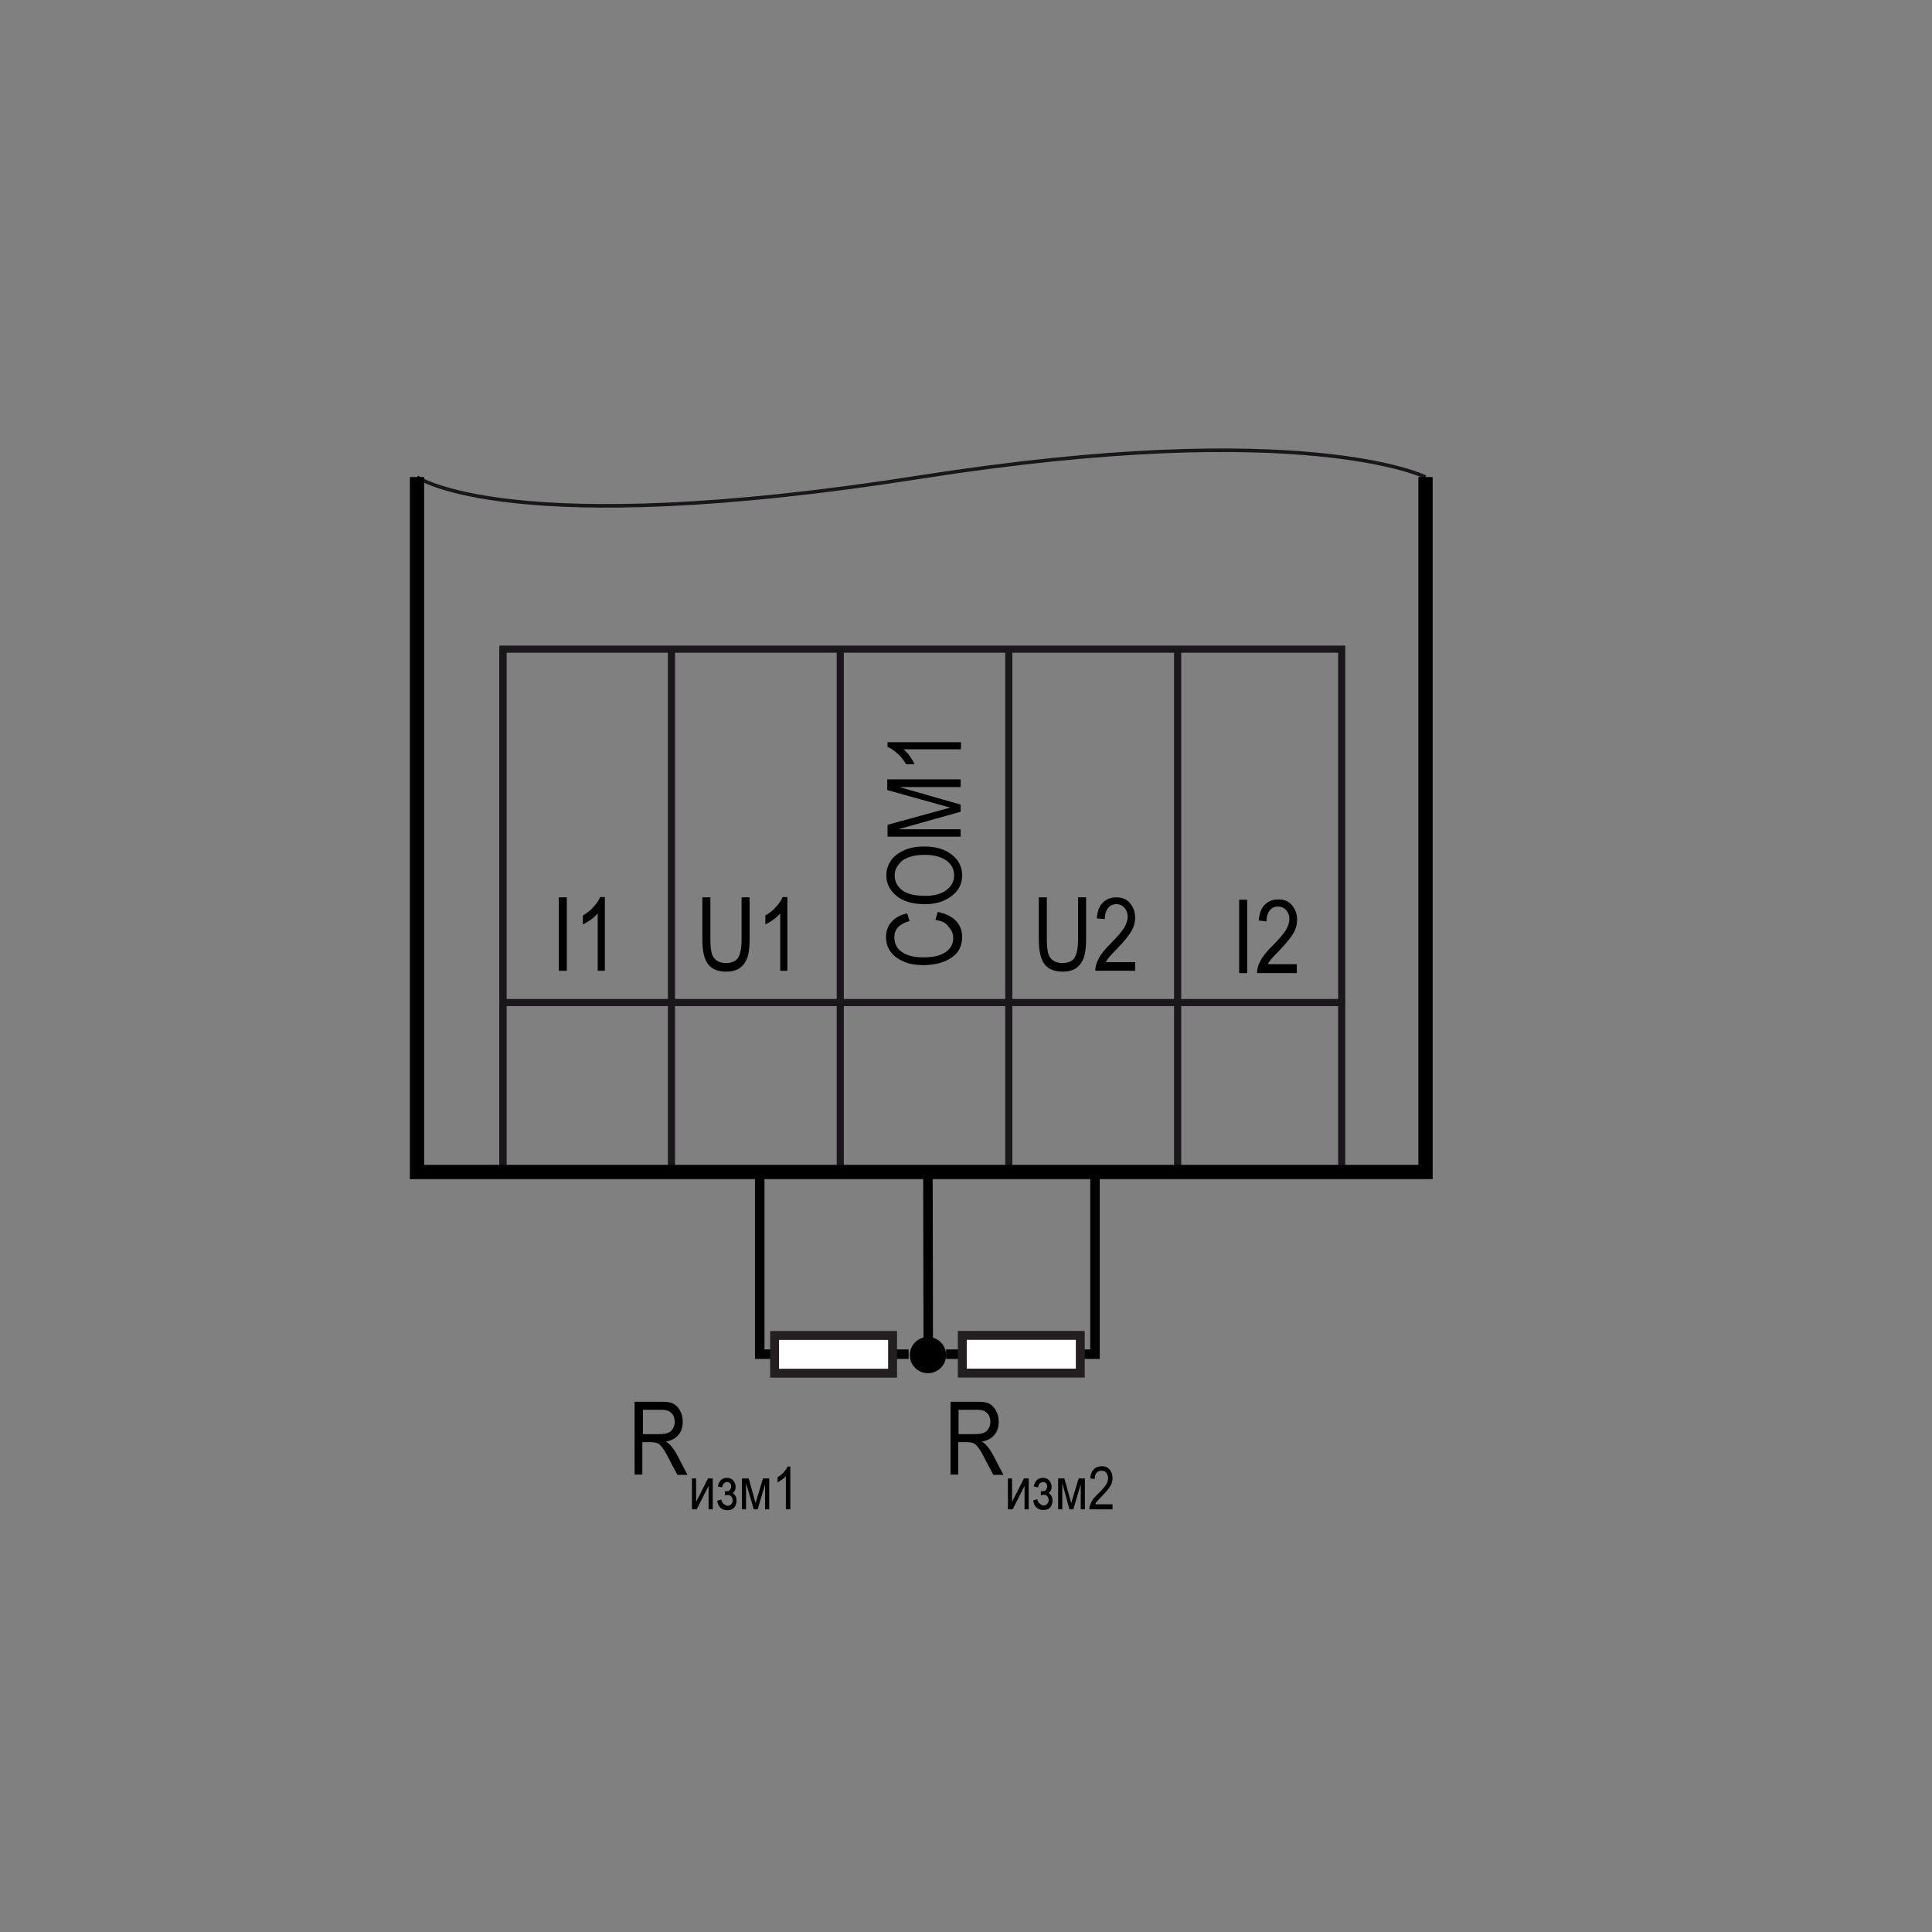 <?xml version="1.0" encoding="utf-8"?>
<!-- Generator: Adobe Illustrator 27.0.0, SVG Export Plug-In . SVG Version: 6.00 Build 0)  -->
<svg version="1.1" id="Слой_1" xmlns="http://www.w3.org/2000/svg" xmlns:xlink="http://www.w3.org/1999/xlink" x="0px" y="0px"
	 width="650px" height="650px" viewBox="0 0 650 650" enable-background="new 0 0 650 650" xml:space="preserve">
<rect x="0" y="0" width="650" height="650" fill="#808080" stroke="none"/>
<polyline fill-rule="evenodd" clip-rule="evenodd" fill="none" stroke="#000000" stroke-width="3.2" stroke-miterlimit="22.926" points="
	305.7,455.6 255.6,455.6 255.6,394.3 "/>
<line fill-rule="evenodd" clip-rule="evenodd" fill="none" stroke="#000000" stroke-width="3.2" stroke-miterlimit="22.926" x1="312.2" y1="396.5" x2="312.3" y2="455.6"/>
<path fill="none" stroke="#1A171B" stroke-width="1.2" stroke-miterlimit="10" d="M140.3,160.5c0,0,30.8,21.8,169.3,0
	c129.4-20.3,170,0,170,0"/>
<rect x="169.2" y="218.4" fill="none" stroke="#1A171B" stroke-width="2.4" stroke-miterlimit="10" width="282.2" height="175.4"/>
<g>
	<path d="M416.9,327.4v-24.7h2.7v24.7H416.9z"/>
	<path d="M436.3,324.5v2.9h-13.4c0-1.2,0.3-2.5,1.1-4c0.7-1.5,2.1-3.2,4.1-5.2c2.3-2.3,3.8-4.1,4.6-5.4c0.7-1.3,1.1-2.4,1.1-3.5
		c0-1.3-0.4-2.3-1.1-3.1c-0.7-0.8-1.6-1.2-2.7-1.2c-1.2,0-2.1,0.4-2.8,1.3c-0.7,0.9-1.1,2.1-1.1,3.7l-2.6-0.3c0.2-2.4,0.8-4.1,2-5.3
		c1.2-1.2,2.7-1.8,4.6-1.8c2.1,0,3.6,0.7,4.7,2.1s1.6,3,1.6,4.7c0,1.6-0.4,3.1-1.2,4.5c-0.8,1.4-2.4,3.4-4.7,5.8
		c-1.5,1.5-2.4,2.5-2.9,3.1c-0.4,0.5-0.8,1.1-1.1,1.6H436.3z"/>
</g>
<g>
	<path d="M362.7,301.9h2.7v14.2c0,2.4-0.2,4.3-0.7,5.9c-0.5,1.5-1.3,2.7-2.5,3.6c-1.2,0.9-2.8,1.3-4.7,1.3c-2.7,0-4.7-0.8-6-2.4
		c-1.3-1.6-2-4.4-2-8.4v-14.2h2.7v14.2c0,2.2,0.2,3.8,0.5,4.8c0.3,1,0.9,1.8,1.7,2.3c0.8,0.5,1.8,0.8,2.9,0.8c1.9,0,3.3-0.5,4.1-1.6
		s1.3-3.2,1.3-6.3V301.9z"/>
	<path d="M381.9,323.7v2.9h-13.4c0-1.2,0.3-2.5,1.1-4c0.7-1.5,2.1-3.2,4.1-5.2c2.3-2.3,3.8-4.1,4.6-5.4c0.7-1.3,1.1-2.4,1.1-3.5
		c0-1.3-0.4-2.3-1.1-3.1c-0.7-0.8-1.6-1.2-2.7-1.2c-1.2,0-2.1,0.4-2.8,1.3c-0.7,0.9-1.1,2.1-1.1,3.7L369,309c0.2-2.4,0.8-4.1,2-5.3
		c1.2-1.2,2.7-1.8,4.6-1.8c2.1,0,3.6,0.7,4.7,2.1s1.6,3,1.6,4.7c0,1.6-0.4,3.1-1.2,4.5c-0.8,1.4-2.4,3.4-4.7,5.8
		c-1.5,1.5-2.4,2.5-2.9,3.1c-0.4,0.5-0.8,1.1-1.1,1.6H381.9z"/>
</g>
<g>
	<path d="M249.5,301.9h2.7v14.2c0,2.4-0.2,4.3-0.7,5.9c-0.5,1.5-1.3,2.7-2.5,3.6c-1.2,0.9-2.8,1.3-4.7,1.3c-2.7,0-4.7-0.8-6-2.4
		c-1.3-1.6-2-4.4-2-8.4v-14.2h2.7v14.2c0,2.2,0.2,3.8,0.5,4.8c0.3,1,0.9,1.8,1.7,2.3c0.8,0.5,1.8,0.8,2.9,0.8c1.9,0,3.3-0.5,4.1-1.6
		s1.3-3.2,1.3-6.3V301.9z"/>
	<path d="M265,326.6h-2.5v-19.3c-0.6,0.7-1.3,1.4-2.3,2.1c-1,0.7-1.8,1.2-2.7,1.6V308c1.4-0.8,2.6-1.7,3.6-2.9
		c1-1.1,1.8-2.2,2.2-3.3h1.6V326.6z"/>
</g>
<g>
	<path d="M314.7,309.5l0.8-2.7c2.8,0.6,4.8,1.6,6.2,3.1c1.4,1.5,2,3.3,2,5.4c0,1.9-0.5,3.5-1.4,4.8c-0.9,1.3-2.4,2.4-4.4,3.3
		c-2,0.8-4.4,1.3-7.2,1.3c-2.7,0-5-0.4-6.9-1.3c-1.9-0.8-3.3-2-4.3-3.4s-1.4-3.1-1.4-4.8c0-2,0.6-3.6,1.8-5c1.2-1.4,3-2.4,5.3-2.9
		l0.8,2.6c-3.4,0.9-5.1,2.7-5.1,5.4c0,1.3,0.3,2.5,1,3.5c0.7,1,1.8,1.8,3.2,2.4c1.5,0.6,3.3,0.9,5.5,0.9c3.4,0,5.9-0.6,7.6-1.8
		c1.7-1.2,2.5-2.8,2.5-4.7c0-1.5-0.5-2.7-1.6-3.8C318.4,310.5,316.8,309.8,314.7,309.5z"/>
	<path d="M311.3,304.2c-4.2,0-7.4-0.9-9.7-2.8s-3.4-4.2-3.4-6.9c0-1.8,0.5-3.4,1.5-4.9s2.5-2.6,4.4-3.5s4.2-1.3,6.9-1.3
		c3.7,0,6.6,0.8,8.9,2.5c2.5,1.8,3.8,4.2,3.8,7.2c0,3-1.3,5.4-3.9,7.2C317.5,303.4,314.6,304.2,311.3,304.2z M311.4,301.4
		c3,0,5.4-0.7,7.1-2c1.7-1.3,2.5-3,2.5-4.9c0-2-0.8-3.6-2.5-4.9s-4.2-2-7.5-2c-2.1,0-4,0.3-5.7,1c-1.3,0.5-2.3,1.3-3.1,2.4
		c-0.8,1.1-1.2,2.2-1.2,3.5c0,2,0.8,3.7,2.5,5C305.2,300.8,307.8,301.4,311.4,301.4z"/>
	<path d="M323.3,281.5h-24.7v-4l17.5-4.8l3.6-1c-0.9-0.2-2.2-0.6-4-1.1l-17.2-4.8v-3.6h24.7v2.6h-20.6l20.6,5.9v2.4l-21,5.9h21
		V281.5z"/>
	<path d="M323.3,249.6v2.5H304c0.7,0.6,1.4,1.3,2.1,2.3c0.7,1,1.2,1.8,1.6,2.7h-2.9c-0.8-1.4-1.7-2.6-2.9-3.6
		c-1.1-1-2.2-1.8-3.3-2.2v-1.6H323.3z"/>
</g>
<g>
	<path d="M188,326.6v-24.7h2.7v24.7H188z"/>
	<path d="M203.6,326.6h-2.5v-19.3c-0.6,0.7-1.3,1.4-2.3,2.1c-1,0.7-1.8,1.2-2.7,1.6V308c1.4-0.8,2.6-1.7,3.6-2.9
		c1-1.1,1.8-2.2,2.2-3.3h1.6V326.6z"/>
</g>
<g>
	<path d="M213.5,496.3v-24.7h9c1.9,0,3.3,0.2,4.1,0.7c0.9,0.5,1.6,1.2,2.2,2.3c0.6,1.1,0.9,2.3,0.9,3.7c0,1.9-0.5,3.4-1.5,4.5
		c-1,1.2-2.4,1.9-4.2,2.2c0.8,0.5,1.3,0.9,1.7,1.4c0.8,0.9,1.5,2,2.1,3.1l3.5,6.7h-3.4l-2.7-5.1c-1-2-1.8-3.4-2.4-4.1
		c-0.5-0.7-1-1.2-1.5-1.4c-0.5-0.2-1.2-0.4-2.1-0.4h-3.1v10.9H213.5z M216.2,482.5h5.8c1.3,0,2.2-0.2,2.9-0.5s1.2-0.8,1.5-1.4
		c0.4-0.6,0.6-1.4,0.6-2.3c0-1.2-0.4-2.2-1.1-2.9s-1.8-1.1-3.2-1.1h-6.4V482.5z"/>
	<path d="M232.8,497.4h1.4v7.9l4-7.9h1.6v10.4h-1.4v-7.9l-4,7.9h-1.6V497.4z"/>
	<path d="M243.9,503.1v-1.4c0.6,0,1,0,1.2-0.1c0.2-0.1,0.4-0.2,0.6-0.5s0.3-0.6,0.3-1c0-0.5-0.1-0.9-0.4-1.1c-0.3-0.3-0.6-0.4-1-0.4
		c-0.8,0-1.4,0.6-1.7,1.8l-1.4-0.3c0.4-2,1.5-2.9,3.1-2.9c0.9,0,1.6,0.3,2.1,0.9c0.5,0.6,0.8,1.3,0.8,2.2c0,0.8-0.3,1.5-1,2
		c0.9,0.6,1.3,1.4,1.3,2.6c0,0.9-0.3,1.7-0.8,2.3s-1.3,0.9-2.3,0.9c-1.9,0-3.1-1.1-3.4-3.2l1.4-0.4c0.1,0.7,0.4,1.2,0.8,1.5
		s0.8,0.6,1.3,0.6c0.5,0,0.9-0.2,1.2-0.5s0.5-0.8,0.5-1.3c0-0.4-0.1-0.8-0.3-1.1c-0.2-0.3-0.4-0.5-0.6-0.6c-0.2-0.1-0.6-0.1-1.1-0.1
		L243.9,503.1z"/>
	<path d="M249.6,497.4h2.3l2.3,8.3l2.5-8.3h2.1v10.4h-1.4v-8.4l-2.5,8.4h-1.3L251,499v8.8h-1.4V497.4z"/>
	<path d="M265.9,507.8h-1.5v-11.2c-0.3,0.4-0.8,0.8-1.3,1.2c-0.6,0.4-1.1,0.7-1.5,0.9v-1.7c0.8-0.5,1.5-1,2.1-1.7s1-1.3,1.3-1.9h0.9
		V507.8z"/>
</g>
<g>
	<path d="M319.8,496.3v-24.7h9c1.9,0,3.3,0.2,4.1,0.7c0.9,0.5,1.6,1.2,2.2,2.3c0.6,1.1,0.9,2.3,0.9,3.7c0,1.9-0.5,3.4-1.5,4.5
		c-1,1.2-2.4,1.9-4.2,2.2c0.8,0.5,1.3,0.9,1.7,1.4c0.8,0.9,1.5,2,2.1,3.1l3.5,6.7h-3.4l-2.7-5.1c-1-2-1.8-3.4-2.4-4.1
		c-0.5-0.7-1-1.2-1.5-1.4c-0.5-0.2-1.2-0.4-2.1-0.4h-3.1v10.9H319.8z M322.4,482.5h5.8c1.3,0,2.2-0.2,2.9-0.5s1.2-0.8,1.5-1.4
		c0.4-0.6,0.6-1.4,0.6-2.3c0-1.2-0.4-2.2-1.1-2.9s-1.8-1.1-3.2-1.1h-6.4V482.5z"/>
	<path d="M339.1,497.4h1.4v7.9l4-7.9h1.6v10.4h-1.4v-7.9l-4,7.9h-1.6V497.4z"/>
	<path d="M350.2,503.1v-1.4c0.6,0,1,0,1.2-0.1c0.2-0.1,0.4-0.2,0.6-0.5s0.3-0.6,0.3-1c0-0.5-0.1-0.9-0.4-1.1c-0.3-0.3-0.6-0.4-1-0.4
		c-0.8,0-1.4,0.6-1.7,1.8l-1.4-0.3c0.4-2,1.5-2.9,3.1-2.9c0.9,0,1.6,0.3,2.1,0.9c0.5,0.6,0.8,1.3,0.8,2.2c0,0.8-0.3,1.5-1,2
		c0.9,0.6,1.3,1.4,1.3,2.6c0,0.9-0.3,1.7-0.8,2.3S352,508,351,508c-1.9,0-3.1-1.1-3.4-3.2l1.4-0.4c0.1,0.7,0.4,1.2,0.8,1.5
		s0.8,0.6,1.3,0.6c0.5,0,0.9-0.2,1.2-0.5s0.5-0.8,0.5-1.3c0-0.4-0.1-0.8-0.3-1.1c-0.2-0.3-0.4-0.5-0.6-0.6c-0.2-0.1-0.6-0.1-1.1-0.1
		L350.2,503.1z"/>
	<path d="M355.8,497.4h2.3l2.3,8.3l2.5-8.3h2.1v10.4h-1.4v-8.4l-2.5,8.4h-1.3l-2.4-8.8v8.8h-1.4V497.4z"/>
	<path d="M374.3,506.1v1.7h-7.8c0-0.7,0.2-1.5,0.6-2.3c0.4-0.9,1.2-1.9,2.4-3c1.4-1.3,2.2-2.4,2.7-3.1c0.4-0.7,0.6-1.4,0.6-2.1
		c0-0.7-0.2-1.3-0.6-1.8c-0.4-0.5-1-0.7-1.6-0.7c-0.7,0-1.2,0.2-1.7,0.7c-0.4,0.5-0.6,1.2-0.6,2.1l-1.5-0.2c0.1-1.4,0.5-2.4,1.2-3.1
		c0.7-0.7,1.6-1,2.7-1c1.2,0,2.1,0.4,2.7,1.2c0.6,0.8,0.9,1.7,0.9,2.8c0,0.9-0.2,1.8-0.7,2.6c-0.5,0.8-1.4,2-2.8,3.4
		c-0.9,0.9-1.4,1.5-1.7,1.8c-0.3,0.3-0.5,0.6-0.6,1H374.3z"/>
</g>
<line fill="none" stroke="#1A171B" stroke-width="2.4" stroke-miterlimit="10" x1="396.2" y1="393.8" x2="396.2" y2="218.4"/>
<line fill="none" stroke="#1A171B" stroke-width="2.4" stroke-miterlimit="10" x1="339.4" y1="393.8" x2="339.4" y2="218.4"/>
<line fill="none" stroke="#1A171B" stroke-width="2.4" stroke-miterlimit="10" x1="282.7" y1="393.8" x2="282.7" y2="218.4"/>
<line fill="none" stroke="#1A171B" stroke-width="2.4" stroke-miterlimit="10" x1="225.9" y1="393.8" x2="225.9" y2="218.4"/>
<line fill="none" stroke="#1A171B" stroke-width="2.4" stroke-miterlimit="10" x1="169.2" y1="393.8" x2="169.2" y2="218.4"/>
<line fill="none" stroke="#1A171B" stroke-width="2.4" stroke-miterlimit="10" x1="452.5" y1="337.3" x2="169.2" y2="337.3"/>
<polyline fill="none" stroke="#000000" stroke-width="4.8" stroke-miterlimit="10" points="479.6,160.5 479.6,394.3 140.3,394.3 
	140.3,160.5 "/>
<circle fill-rule="evenodd" clip-rule="evenodd" stroke="#000000" stroke-width="3.2" stroke-miterlimit="22.926" cx="312.2" cy="455.9" r="4.5"/>
<rect x="260.6" y="449.3" fill="#FFFFFF" stroke="#231F20" stroke-width="3" stroke-miterlimit="22.926" width="39.7" height="12.7"/>
<polyline fill-rule="evenodd" clip-rule="evenodd" fill="none" stroke="#000000" stroke-width="3.2" stroke-miterlimit="22.926" points="
	318.3,455.6 368.4,455.6 368.4,394.3 "/>
<rect x="323.7" y="449.3" transform="matrix(-1 -4.493973e-11 4.493973e-11 -1 687.154 911.268)" fill="#FFFFFF" stroke="#231F20" stroke-width="3" stroke-miterlimit="22.926" width="39.7" height="12.7"/>
</svg>
